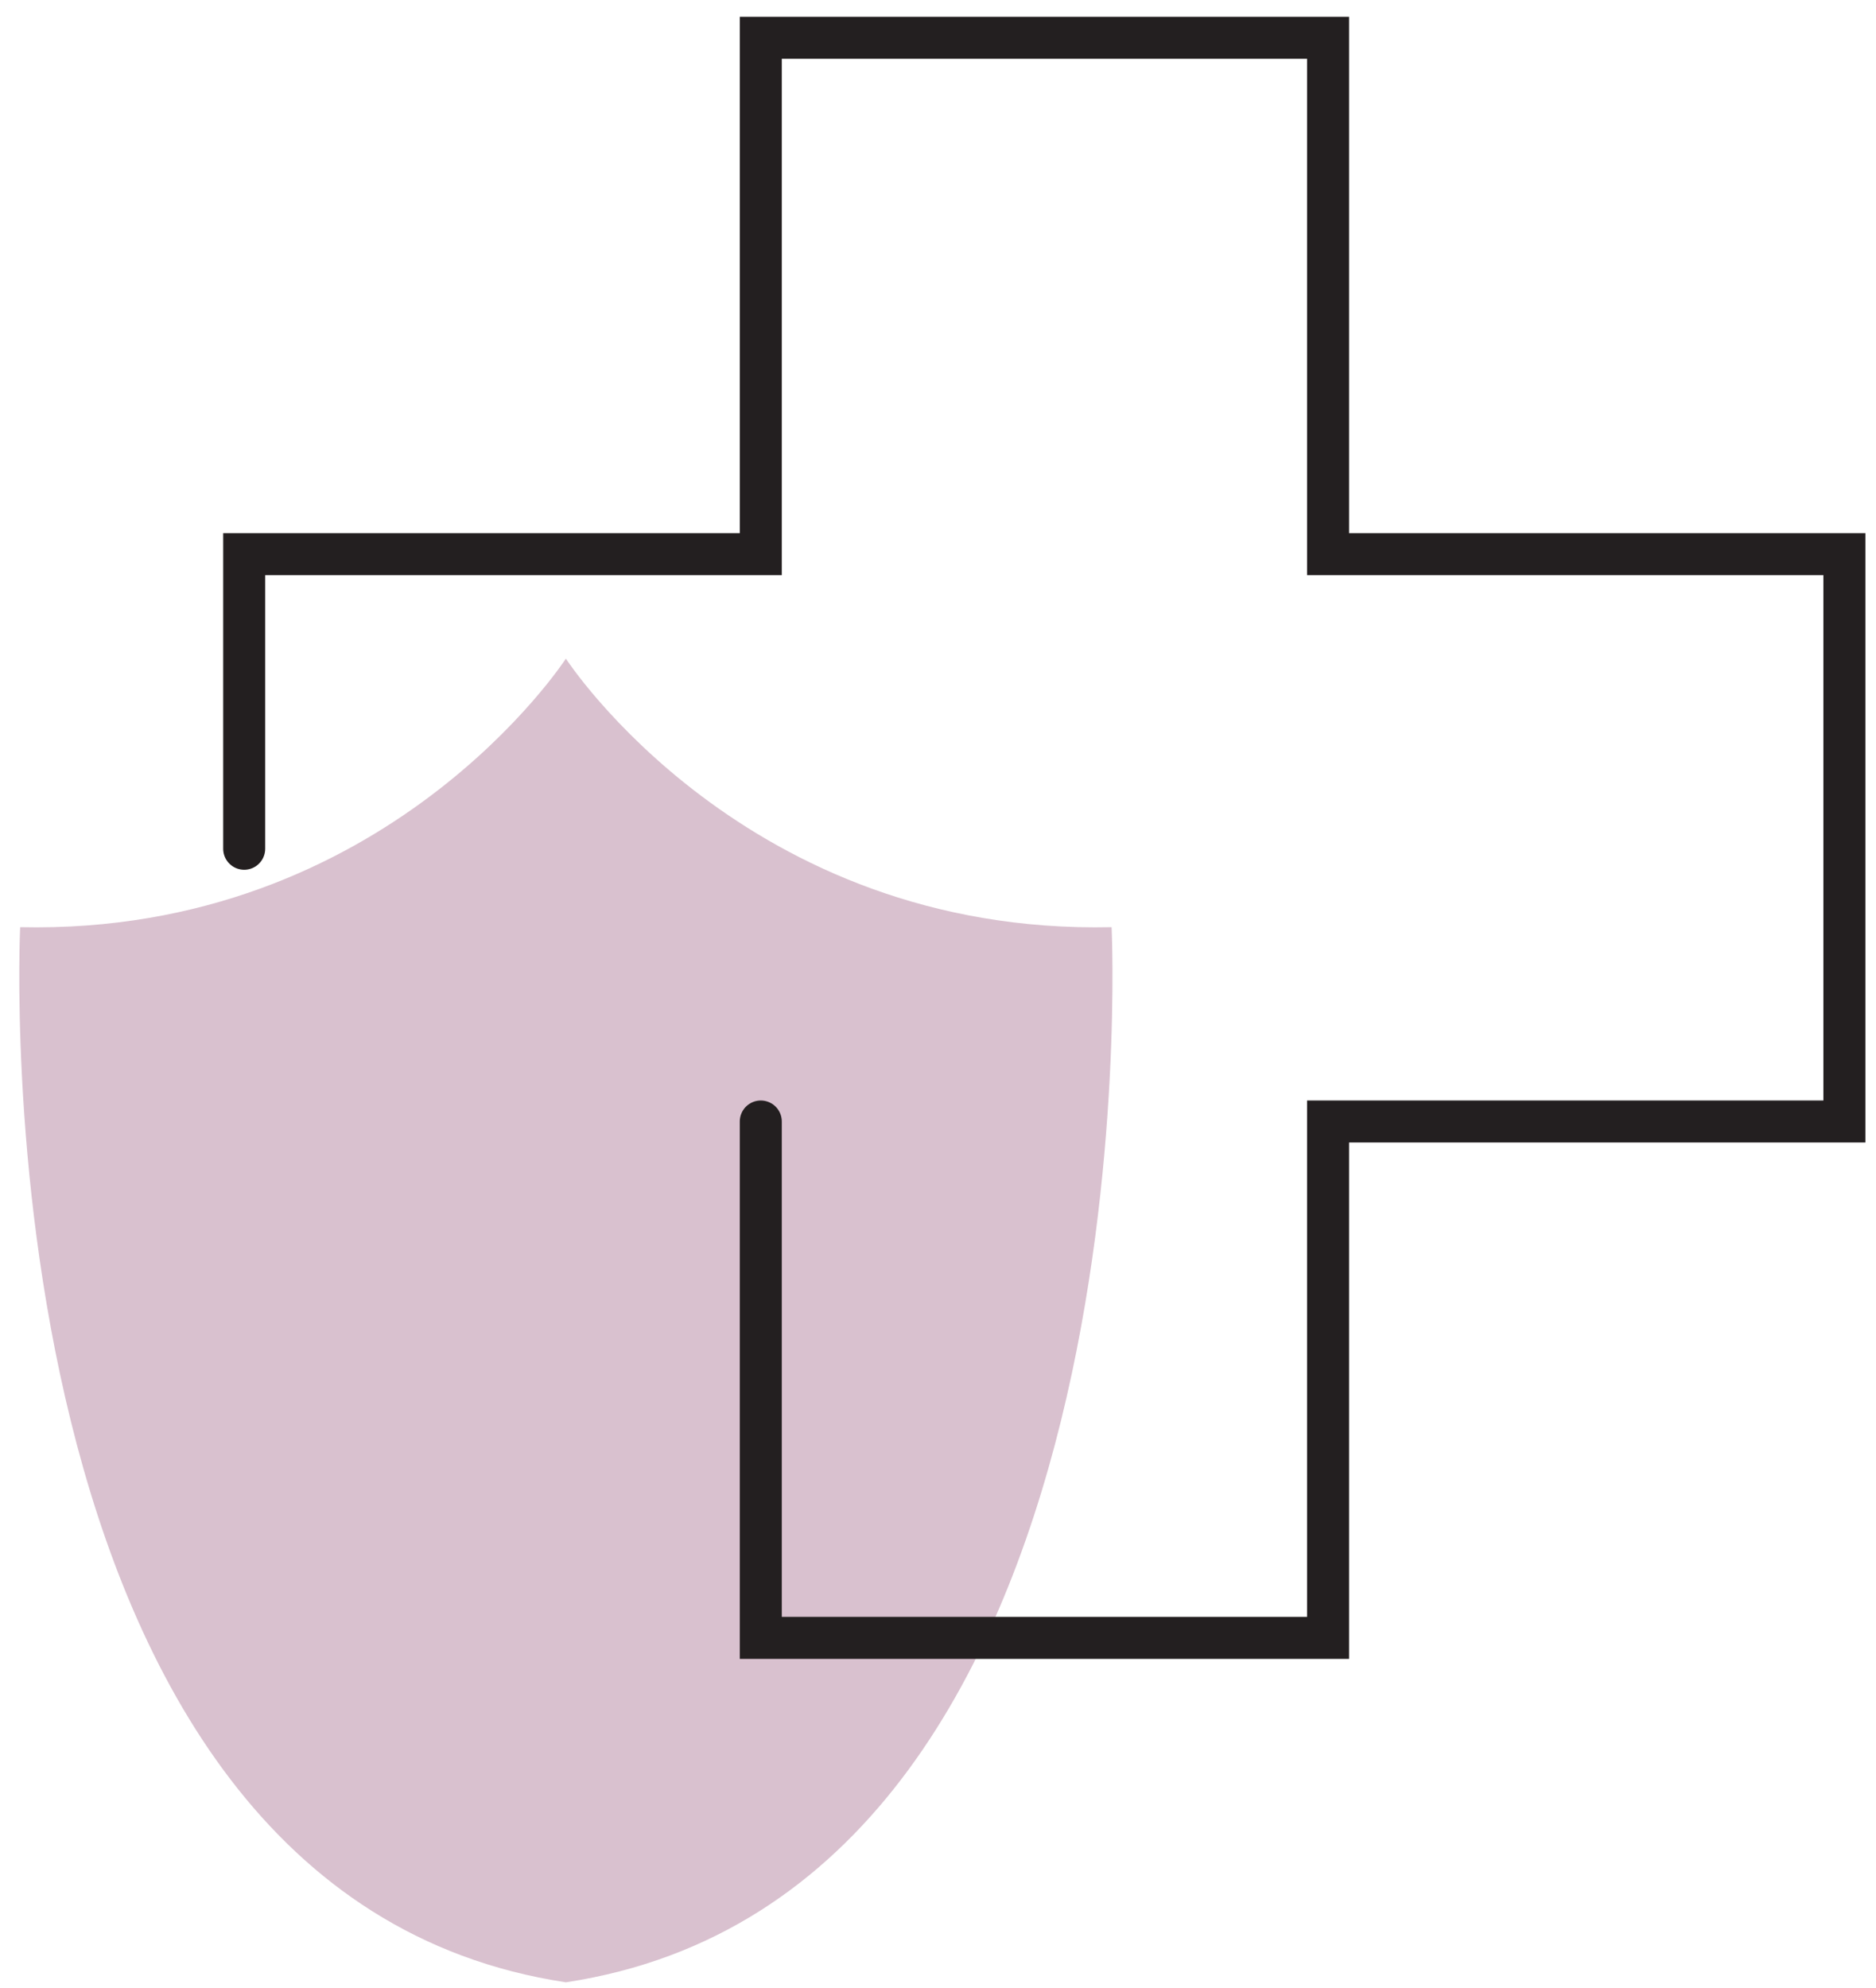 <?xml version="1.0" encoding="utf-8"?>
<svg xmlns="http://www.w3.org/2000/svg" fill="none" height="71" viewBox="0 0 67 71" width="67">
<path d="M20.21 70.79C41.37 67.58 39.7 33.11 39.7 33.11C26.61 33.4 20.21 23.52 20.21 23.52C20.21 23.52 13.81 33.4 0.72 33.11C0.72 33.11 -0.95 67.59 20.21 70.79Z" fill="#D9C1CF"/>
<path d="M27.171 40.05V58.49H47.431V40.05H65.871V19.79H47.431V1.35H27.171V19.79H8.721V30.31" stroke="#231F20" stroke-linecap="round" stroke-miterlimit="10" stroke-width="1.5"/>
</svg>